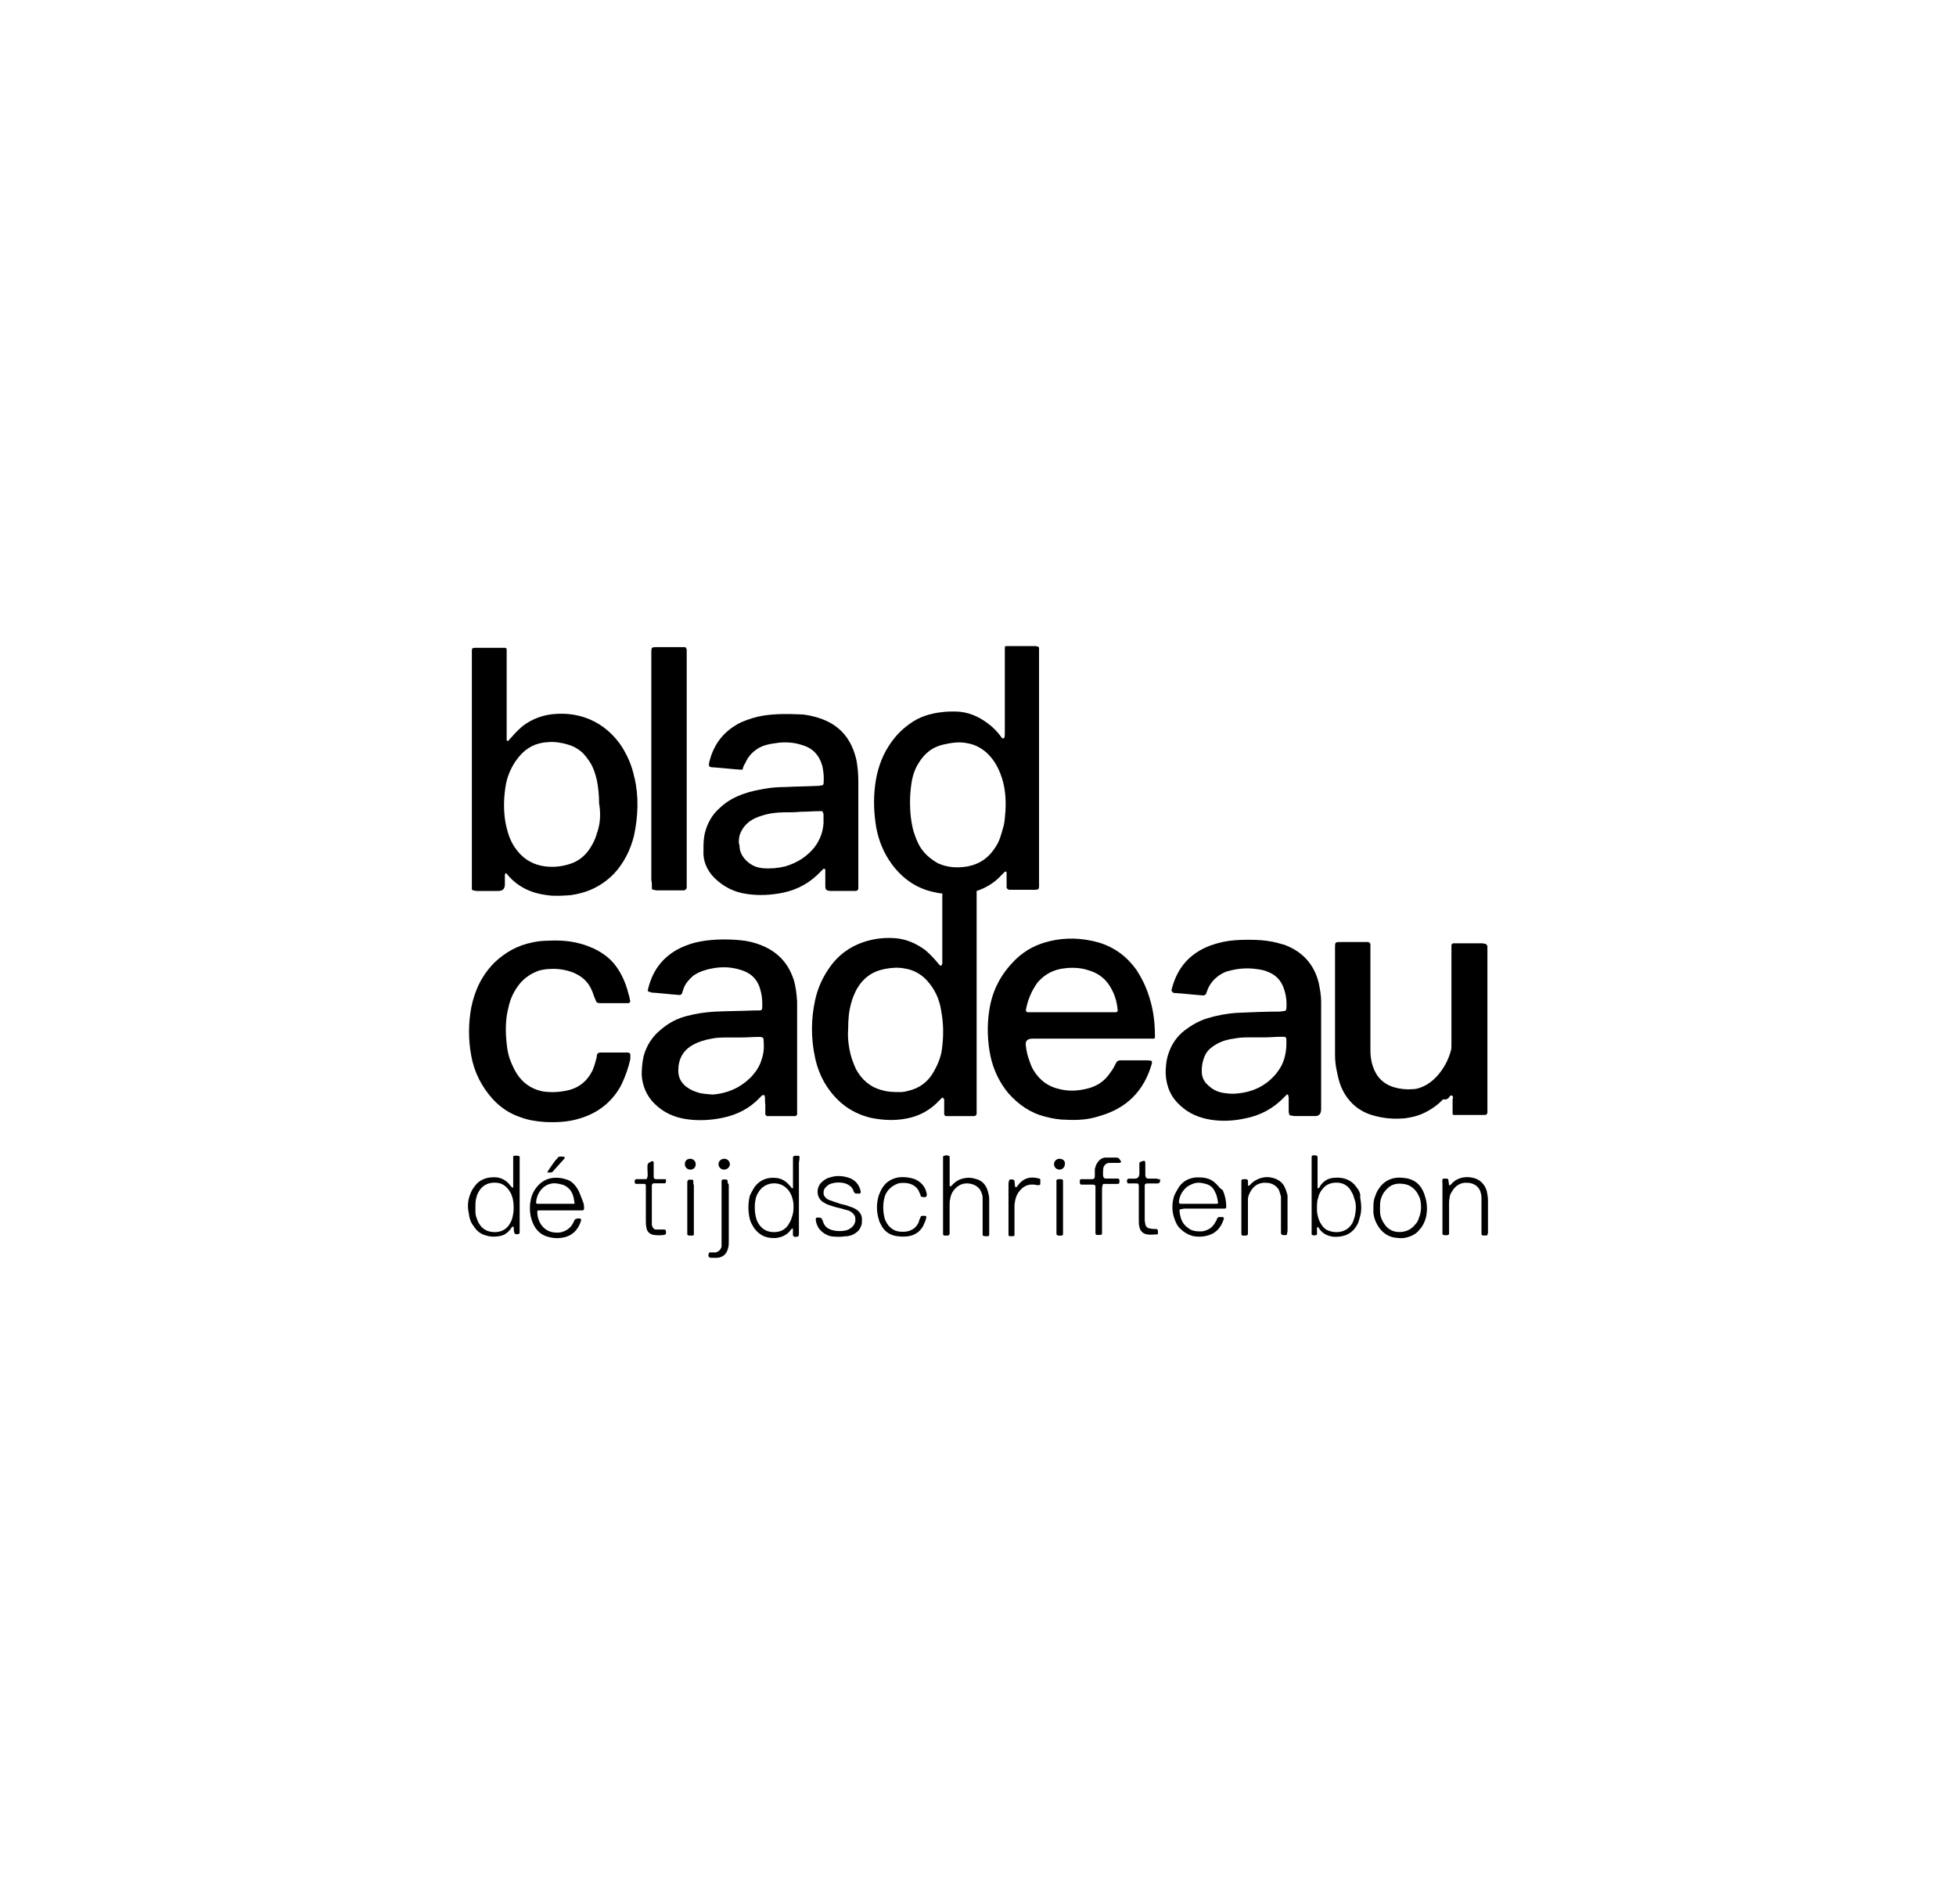 <?xml version="1.0" encoding="UTF-8"?>
<svg id="Laag_1" data-name="Laag 1" xmlns="http://www.w3.org/2000/svg" viewBox="0 0 372 362">
  <defs>
    <style>
      .cls-1 {
        fill: #000;
        stroke-width: 0px;
      }
    </style>
  </defs>
  <path class="cls-1" d="M179.46,208.91c.11,0,.11.11.11.23v2.74c0,.11.23.34.34.34h5.37c.23,0,.46-.23.46-.46v-42.35c1.71-.57,3.31-1.48,4.68-2.97l.68-.68s.11-.11.23,0c.11,0,.11.11.11.23v2.74c0,.23.23.34.46.46h4.11c1.83,0,1.6.11,1.6-1.71v-44.29c0-.11-.11-.23-.23-.23-.11-.11-.23,0-.34-.11h-5.71c-.11,0-.23.11-.23.23v16.21c0,.34,0,.68-.11,1.03l-.23.11c-.23-.11-.34-.23-.46-.46-.68-.91-1.48-1.71-2.4-2.4-1.83-1.37-3.88-2.28-6.28-2.28-.8,0-1.6,0-2.4.11-2.28.23-4.45.91-6.28,2.28-1.6,1.14-2.85,2.51-3.88,4.11-1.48,2.28-2.28,4.79-2.63,7.53-.34,2.74-.23,5.37.23,8.11.46,2.4,1.37,4.68,2.85,6.74,2.05,2.85,4.79,4.79,8.22,5.48.46.11,1.03.23,1.48.23v13.24c0,.11,0,.23-.11.34,0,0,0,.11-.11.11q-.11.11-.23,0c-.23-.23-.46-.57-.68-.8-.68-.8-1.37-1.48-2.17-2.17-1.6-1.14-3.31-1.94-5.25-2.17-2.17-.23-4.34,0-6.39.68-2.74.91-5.02,2.63-6.62,5.02-1.26,1.83-2.17,3.88-2.63,6.05-.8,3.65-.8,7.31,0,10.96.46,2.17,1.37,4.34,2.74,6.16,2.05,2.74,4.57,4.45,7.88,5.25,2.28.46,4.57.57,6.85.11,2.4-.46,4.45-1.6,6.16-3.42l.57-.57c.11.11.23.11.23.23ZM174.89,160.85c-.46-.8-.8-1.71-1.14-2.74-.46-1.71-.68-3.54-.68-5.48,0-1.37.11-2.74.34-4.11.23-1.26.68-2.51,1.37-3.54,1.14-1.83,2.63-2.97,4.68-3.42,1.48-.34,3.08-.57,4.57-.23,1.37.23,2.63.91,3.65,1.83,1.6,1.48,2.51,3.42,3.08,5.48.46,1.83.57,3.65.46,5.59-.11,1.03-.11,2.17-.46,3.2-.34,1.26-.68,2.51-1.37,3.54-1.26,2.05-2.97,3.31-5.37,3.77-1.94.34-3.77.23-5.59-.57-1.48-.8-2.74-1.94-3.54-3.31ZM179.12,199.66c-.23,1.48-.8,2.85-1.6,4.22-.91,1.6-2.28,2.74-4,3.31-.8.23-1.48.46-2.28.46-1.14,0-2.28,0-3.42-.34-2.28-.57-3.88-1.94-5.02-4-.57-1.26-1.03-2.51-1.26-3.88-.23-1.26-.34-2.51-.23-3.77,0-1.71.11-3.31.57-4.91.23-.91.57-1.71,1.03-2.63,1.26-2.17,2.97-3.42,5.37-3.88,1.26-.23,2.4-.34,3.65-.11,1.71.23,3.2,1.03,4.34,2.28,1.48,1.6,2.4,3.54,2.74,5.82.46,2.51.46,4.91.11,7.42Z"/>
  <path class="cls-1" d="M219.07,202.18v-.46c-.23,0-.57-.11-.8-.11h-5.25c-.23,0-.46.11-.68.34-.34.68-.68,1.37-1.14,1.94-1.03,1.6-2.51,2.63-4.34,3.08-1.83.46-3.54.57-5.37.11-2.17-.46-3.77-1.71-4.91-3.54-.34-.57-.57-1.14-.8-1.83-.34-.91-.57-1.83-.68-2.85q-.23-1.37,1.26-1.37h23.06c.11,0,.23-.11.23-.23v-.34c0-2.63-.34-5.14-1.14-7.53-.57-1.83-1.37-3.42-2.4-5.02-1.83-2.51-4.11-4.22-7.08-5.14-3.2-.91-6.39-1.03-9.59-.23-2.28.57-4.34,1.6-6.16,3.31-2.85,2.74-4.57,5.94-5.14,9.82-.46,2.97-.34,5.82.23,8.68.57,2.63,1.71,5.02,3.42,7.08,1.94,2.17,4.22,3.77,7.08,4.45,1.26.34,2.63.57,3.88.57,2.17.11,4.22,0,6.28-.68,5.25-1.48,8.56-4.79,10.05-10.05ZM197.27,186.88c1.14-1.37,2.63-2.28,4.34-2.63,1.83-.34,3.65-.34,5.37.23,2.05.57,3.54,1.83,4.45,3.65.68,1.26,1.03,2.63,1.14,4,0,.11-.11.34-.34.34h-16.78c-.23,0-.34-.23-.34-.46.34-1.83,1.03-3.54,2.17-5.14Z"/>
  <path class="cls-1" d="M251.26,210.97v-20.55c0-1.14-.23-2.4-.46-3.54-.91-3.65-3.2-6.05-6.74-7.31h-.11c-1.37-.46-2.74-.68-4.11-.8-1.6-.11-3.31-.11-4.91,0-1.6.11-3.2.46-4.79,1.03-3.88,1.48-6.28,4.22-7.31,8.33,0,.11-.11.23,0,.23,0,.11.11.23.23.34.11.11.23.11.34.11,1.83.11,3.65.34,5.37.46h.11c.11,0,.34-.11.46-.23.11-.34.23-.57.34-.91.46-1.14,1.26-2.05,2.28-2.74.57-.34,1.14-.68,1.83-.8,1.71-.46,3.42-.57,5.14-.34.8.11,1.6.23,2.28.57,1.48.57,2.51,1.71,2.97,3.2.46,1.26.57,2.63.46,3.88,0,.11-.23.34-.34.34-.34,0-.68.11-1.03.11-2.63,0-5.25.11-7.88.23-1.94.11-3.88.46-5.71,1.03-1.6.46-2.97,1.26-4.34,2.28-1.48,1.14-2.51,2.63-3.08,4.34-.46,1.26-.57,2.63-.57,3.88.11,2.51,1.03,4.57,2.85,6.16,1.6,1.48,3.54,2.28,5.71,2.63s4.34.23,6.51-.23c2.97-.57,5.48-1.94,7.53-4.11.11-.11.34-.34.46-.46,0,0,.23,0,.23.11s.11.34.11.46v2.4c0,.23,0,.57.11.8,0,.11.11.23.23.23.23,0,.57.11.8.11h3.88q1.14,0,1.14-1.26ZM242.82,204c-1.83,2.28-4.22,3.54-7.19,3.88-.8.11-1.6.11-2.4,0-1.37-.11-2.51-.57-3.54-1.6-.8-.68-1.14-1.6-1.14-2.63,0-1.14.23-2.28.8-3.31.46-.8,1.26-1.37,2.05-1.83,1.03-.57,2.17-.91,3.31-1.03,1.03-.23,2.05-.23,3.2-.23h2.63c.91,0,1.94-.11,3.08-.11h.68c.11,0,.34.23.34.34.11,2.28-.23,4.57-1.83,6.51Z"/>
  <path class="cls-1" d="M144.41,208.8l.46-.46q.11-.11.23-.11h.23l.11.11c.11.57,0,1.14.11,1.71v1.83c0,.11.23.34.34.34h5.37c.11,0,.34-.23.34-.34v-21.46c-.11-1.37-.23-2.85-.68-4.22-1.03-3.08-2.97-5.14-5.94-6.39-1.37-.57-2.74-.91-4.11-1.03-2.51-.23-5.14-.23-7.65.23-1.37.23-2.63.68-3.88,1.26-3.42,1.71-5.37,4.45-6.16,8.11.11.11.23.23.34.23s.23,0,.34.11c1.71.11,3.54.34,5.25.46h.23c.11,0,.23-.11.34-.23.11-.34.23-.68.34-1.03.34-.91,1.03-1.71,1.83-2.4.68-.46,1.37-.8,2.17-1.03.68-.23,1.37-.34,2.05-.46,1.71-.23,3.31-.11,5.02.46,2.05.68,3.2,2.05,3.65,4.22.23.91.23,1.83.23,2.74,0,.57-.11.68-.68.68h-.91c-2.51.11-5.02.11-7.53.23-1.71.11-3.42.34-5.14.8-1.83.46-3.42,1.26-4.91,2.51-1.71,1.37-2.85,3.08-3.42,5.25-.23,1.14-.34,2.28-.34,3.42.11,2.05.91,4,2.4,5.48,1.71,1.71,3.77,2.63,6.05,2.97,2.28.34,4.57.23,6.85-.23,2.85-.57,5.25-1.83,7.08-3.77ZM132.54,207.66c-.8-.23-1.6-.68-2.17-1.14-.91-.8-1.37-1.71-1.37-2.97,0-2.17.91-3.88,2.85-4.91,1.03-.57,2.17-.91,3.42-1.14,1.03-.23,2.05-.23,3.2-.23h2.4c1.14,0,2.4-.11,3.54-.11.23,0,.34,0,.57.11.11,0,.11.11.23.23v.11c.11,1.26.11,2.51-.34,3.77-.34,1.26-1.03,2.28-1.83,3.2-2.05,2.17-4.57,3.31-7.53,3.54-1.03-.11-2.05-.11-2.97-.46Z"/>
  <path class="cls-1" d="M275.47,208.8c.23-.23.34-.68.68-.46.34.11.11.57.11.8v2.63c0,.11.11.23.23.23h5.82c.34,0,.57-.11.57-.57v-31.39c0-.11,0-.23-.11-.34,0-.11-.11-.11-.23-.23-.23,0-.46-.11-.68-.11h-5.48c-.11,0-.34.23-.34.34v19.06c0,.34,0,.68-.11,1.03-.46,1.71-1.26,3.2-2.4,4.57-.68.8-1.6,1.6-2.51,2.05-.68.34-1.48.68-2.28.68-1.14.11-2.4,0-3.54-.34-2.05-.57-3.42-1.94-4.11-4-.34-1.03-.46-2.05-.46-3.08v-20.09c0-.23-.23-.46-.46-.46h-4.79c-1.6,0-1.48-.11-1.48,1.48v19.98c0,1.03.11,2.05.34,3.08.23,1.14.46,2.17.91,3.2,1.14,2.51,3.08,4.34,5.71,5.14,1.83.57,3.77.8,5.59.68.57,0,1.26-.11,1.83-.23,1.83-.34,3.42-1.14,4.91-2.28.46-.34.91-.8,1.26-1.14.68.11.8-.11,1.03-.23Z"/>
  <path class="cls-1" d="M119.75,200.24c-.11,0-.23-.11-.34-.11h-5.25c-.11,0-.23,0-.34.11-.11,0-.23.11-.23.23-.11.11-.11.34-.11.57-.23.91-.46,1.71-.8,2.51-.91,1.83-2.28,3.08-4.22,3.65-1.71.46-3.42.57-5.14.34-1.83-.34-3.42-1.26-4.57-2.74-.8-1.03-1.37-2.28-1.83-3.54-.46-1.37-.57-2.74-.68-4.22-.11-1.83,0-3.77.46-5.48.34-1.71,1.14-3.31,2.28-4.68,1.03-1.14,2.28-1.94,3.77-2.4.57-.11,1.14-.23,1.71-.23,1.6-.11,3.08.11,4.57.68,1.6.68,2.85,1.71,3.54,3.42.23.46.34,1.03.57,1.48.11.23.23.57.34.8.23,0,.34.11.57.11h5.48c.11,0,.34-.23.34-.34-.11-.34-.11-.68-.23-1.03-.46-1.83-1.03-3.42-2.05-5.02-1.14-1.83-2.74-3.08-4.68-4-.8-.34-1.6-.68-2.51-.91-2.05-.57-4.11-.68-6.16-.57-1.03,0-2.05.11-3.08.34-2.74.57-5.02,1.83-7.08,3.77-2.4,2.4-3.77,5.25-4.45,8.56-.57,3.08-.57,6.16,0,9.25s1.94,5.82,4.11,8.22c1.48,1.6,3.2,2.74,5.25,3.42,1.48.57,3.08.8,4.68.91,2.17.11,4.45,0,6.62-.68,3.42-1.03,6.05-3.08,7.76-6.16.11-.11.11-.34.23-.46.68-1.48,1.26-3.08,1.6-4.68v-.68c0-.34-.11-.46-.11-.46Z"/>
  <path class="cls-1" d="M120.67,147.95c-.46-2.4-1.48-4.68-2.85-6.62-1.71-2.28-3.88-4-6.62-4.91-1.71-.57-3.54-.8-5.37-.68-2.4.11-4.57.91-6.39,2.28-.8.68-1.48,1.37-2.17,2.17-.23.23-.46.46-.57.68h-.11c-.11,0-.23-.11-.23-.11v-17.24c0-.23-.11-.34-.34-.34h-5.71c-.46,0-.57.11-.57.57v45.32c0,.11.11.11.23.23.23,0,.46.11.68.11h4.11q1.26,0,1.26-1.26v-1.83c0-.11.11-.23.23-.34.11.23.34.34.46.57,1.94,2.17,4.45,3.31,7.31,3.65,1.48.23,2.97.11,4.57,0,3.2-.46,5.82-1.71,8.11-4,1.94-2.05,3.2-4.57,3.88-7.31.8-3.77.91-7.42.11-10.96ZM113.59,158.23c-.23.8-.46,1.48-.91,2.28-1.03,1.94-2.51,3.31-4.68,3.88-1.6.46-3.31.57-5.02.23-2.17-.46-3.77-1.6-5.02-3.42-.8-1.14-1.26-2.4-1.6-3.77-.46-1.83-.57-3.77-.46-5.71.11-1.26.23-2.51.57-3.65.46-1.48,1.14-2.85,2.17-4.11,1.48-1.83,3.31-2.74,5.59-2.85,1.26-.11,2.63.11,3.77.46,1.6.46,2.85,1.37,3.77,2.74.91,1.14,1.37,2.51,1.71,3.88.34,1.6.46,3.2.46,4.57.34,1.94.23,3.77-.34,5.48Z"/>
  <path class="cls-1" d="M135.85,166.9c1.71,1.71,3.77,2.74,6.16,3.08,2.28.34,4.57.23,6.85-.23,2.85-.57,5.25-1.94,7.19-4l.57-.57h.11c.11,0,.11.11.23.11v3.2c0,.23,0,.34.11.57,0,.11.11.11.23.23.11,0,.34.11.57.11h4.91c.23,0,.46-.23.46-.46v-20.32c0-1.37-.11-2.63-.34-4-.91-4.11-3.2-6.85-7.19-8.11-1.14-.34-2.4-.68-3.65-.68-2.28-.11-4.57-.11-6.85.23-1.48.23-2.85.68-4.22,1.26-3.31,1.6-5.37,4.22-6.16,7.88v.34c0,.11.11.11.11.23.11,0,.23.11.34.11,1.83.11,3.65.34,5.48.46h.46c.11-.46.23-.8.46-1.14.46-1.03,1.03-1.83,1.94-2.51.57-.46,1.26-.8,2.05-1.03.8-.23,1.71-.34,2.63-.46,1.48-.11,2.85,0,4.22.46,2.05.57,3.31,1.94,3.88,4,.23,1.14.34,2.17.23,3.31v.11c-.11.11-.11.23-.23.23-.23,0-.46.11-.68.11-2.17.11-4.34.11-6.51.23-1.26,0-2.63.11-3.88.34s-2.51.46-3.77.91c-1.71.57-3.2,1.37-4.57,2.63-1.6,1.37-2.51,3.08-2.97,5.02-.23,1.03-.23,2.17-.23,3.2-.11,1.83.57,3.65,2.05,5.14ZM140.64,158.91c.34-1.14,1.03-2.05,1.94-2.74.68-.46,1.37-.8,2.17-1.03,1.37-.46,2.85-.68,4.34-.68,1.03,0,2.17,0,3.2-.11h0c1.14,0,2.28-.11,3.42-.11h.57c.11,0,.23.11.23.23s.11.23.11.34v1.71c-.11,1.71-.68,3.2-1.71,4.57-1.48,1.83-3.31,2.97-5.59,3.65-1.37.34-2.85.46-4.22.34-1.26-.11-2.28-.57-3.2-1.48-.8-.8-1.26-1.71-1.26-2.85-.23-.57-.11-1.26,0-1.83Z"/>
  <path class="cls-1" d="M123.98,168.61v.34c0,.11.11.23.23.23.23,0,.46.11.68.11h5.14c.34,0,.46-.23.57-.46v-45.21c0-.11,0-.23-.11-.34,0-.11-.11-.23-.23-.23h-5.59c-.68,0-.8.11-.8.8v43.49c.11.46.11.8.11,1.26Z"/>
  <path class="cls-1" d="M98.86,220.21c0-.34-.11-.46-.46-.46h-.57c-.11,0-.23.11-.23.23v5.82h-.23c-.11-.23-.34-.34-.46-.57-.68-.8-1.48-1.26-2.51-1.37-1.71-.11-3.2.34-4.22,1.83-.46.57-.68,1.14-.91,1.83-.34,1.03-.34,2.17-.11,3.2.11.91.34,1.71.91,2.4.57.91,1.37,1.6,2.51,1.83.68.23,1.48.23,2.28.11.8-.11,1.48-.46,2.05-1.14.11-.11.23-.23.34-.46q.11-.11.23-.23h.11l.11.11c0,.34,0,.68.11,1.03,0,.11.11.23.11.23.23.11.57.11.8,0,0,0,.11-.11.11-.23v-13.58s0-.23,0-.57ZM97.61,230.72c-.11.68-.23,1.26-.57,1.83-.68,1.26-1.83,1.83-3.31,1.71-1.37-.11-2.28-.8-2.85-2.05-.23-.57-.46-1.14-.46-1.71v-1.03c0-.68,0-1.26.23-1.94.11-.46.34-.91.68-1.37.91-1.26,2.74-1.6,4.11-1.03.46.23.91.57,1.14.91.57.68.91,1.48,1.03,2.4.11.8.11,1.6,0,2.28Z"/>
  <path class="cls-1" d="M152.06,219.99c0-.11-.11-.23-.23-.23h-.68c-.11,0-.23.11-.34.23v5.94h-.23c-.11-.23-.34-.46-.46-.57-.68-.8-1.48-1.26-2.4-1.37-1.71-.23-3.2.34-4.22,1.71-.34.57-.68,1.14-.91,1.71-.34,1.48-.34,2.85,0,4.34.11.57.46,1.14.8,1.71.57.8,1.26,1.37,2.17,1.71.68.23,1.26.23,1.94.23,1.14-.11,2.17-.57,2.85-1.48.11-.11.23-.23.23-.34h.11l.11.11v1.14c0,.11.11.23.23.34h.34c.46,0,.57-.11.57-.57v-13.58c.11-.46.11-.8.11-1.03ZM150.58,231.52c-.11.34-.23.68-.46,1.03-.68,1.37-1.94,1.83-3.31,1.71-1.26-.11-2.17-.8-2.74-1.94-.68-1.37-.68-3.88-.11-5.14.11-.23.23-.34.34-.57.91-1.48,2.74-1.94,4.22-1.37.57.23,1.03.57,1.48,1.14.57.8.8,1.6.91,2.51v.91c0,.46-.11,1.14-.34,1.71Z"/>
  <path class="cls-1" d="M258.11,225.92c-1.14-1.83-3.08-2.17-4.68-1.94-.91.11-1.6.57-2.17,1.26-.11.11-.23.34-.34.57l-.11.11h-.23v-5.94c0-.11-.11-.11-.11-.23-.23-.11-.8-.11-.91,0,0,0-.11.11-.11.23v14.73l.11.11c.23.11.57.11.8,0l.11-.11v-1.26q0-.11.11-.11h.11c.11.11.23.23.23.34.68.91,1.6,1.37,2.74,1.48,1.94.11,3.54-.57,4.45-2.28.23-.34.34-.8.46-1.26.46-1.37.34-2.63.11-4,.11-.46-.11-1.14-.57-1.71ZM257.66,231.29c-.11.34-.23.68-.34,1.03-.91,1.94-2.97,2.28-4.57,1.71-.68-.23-1.14-.68-1.48-1.26-.46-.68-.68-1.48-.8-2.4v-.8c0-.57,0-1.26.23-1.83.11-.57.34-1.03.68-1.48.8-1.14,1.94-1.48,3.2-1.37,1.14.11,2.05.8,2.51,1.83.23.34.34.68.46,1.14.46,1.14.34,2.28.11,3.42Z"/>
  <path class="cls-1" d="M231.74,225.58c-.57-.68-1.26-1.26-2.05-1.48-.68-.23-1.37-.23-2.17-.23-1.37.11-2.51.68-3.31,1.83-.34.57-.68,1.14-.91,1.71-.46,1.48-.46,2.97.11,4.45.23.68.57,1.37,1.14,1.83.68.68,1.48,1.14,2.51,1.37.68.11,1.37.11,2.05,0,1.94-.34,3.08-1.48,3.65-3.31v-.11c0-.11-.11-.23-.23-.23h-.68c-.11,0-.23.11-.34.23-.11.34-.23.57-.46.91-.46.8-1.14,1.26-1.94,1.48-.34.11-.68.11-.91.11-.8,0-1.6-.11-2.28-.68-1.14-.8-1.48-1.94-1.6-3.31,0-.11.11-.23.23-.23.23,0,.46-.11.68-.11h7.65c.23,0,.34-.11.34-.34,0-1.14-.23-2.17-.68-3.2-.34-.11-.57-.46-.8-.68ZM231.4,228.89h-6.96c-.11,0-.23-.23-.23-.34.11-1.03.46-1.83,1.26-2.63.46-.46,1.03-.68,1.6-.91.8-.23,1.48-.11,2.28.11s1.37.68,1.71,1.48c.34.57.46,1.26.57,1.94.11.23,0,.34-.23.34Z"/>
  <path class="cls-1" d="M109.82,226.04c-.57-.91-1.26-1.6-2.28-1.83-.34-.11-.8-.23-1.14-.23-2.05-.23-3.65.57-4.79,2.4-.34.57-.57,1.14-.68,1.83,0,.23-.11.46-.11.68-.11,1.26,0,2.51.57,3.77.57,1.26,1.48,2.17,2.85,2.51,1.14.34,2.28.34,3.42,0,1.48-.46,2.4-1.6,2.85-3.08v-.23c0-.11-.11-.11-.11-.11-.23-.11-.46-.11-.8,0-.11,0-.23.11-.34.23-.11.34-.34.68-.46.91-.46.68-1.14,1.14-1.94,1.37-.34.11-.68.11-.91.11-.91,0-1.71-.23-2.4-.8-.91-.8-1.37-1.94-1.37-3.2,0-.11.11-.23.23-.23h8.33c.23,0,.34-.11.34-.34,0-.34,0-.68-.11-1.03-.46-1.14-.68-1.94-1.14-2.74ZM109.14,228.89h-6.96c-.11,0-.23-.11-.23-.23.11-1.26.57-2.17,1.48-2.97.34-.23.68-.46,1.14-.57.8-.23,1.48-.11,2.28.11.57.11,1.03.46,1.37.8.68.68.91,1.6,1.03,2.63.11.11,0,.23-.11.23Z"/>
  <path class="cls-1" d="M185.74,224.21c-.68-.23-1.37-.34-2.05-.23-.91.11-1.71.46-2.4,1.14l-.46.46h-.11q-.11,0-.11-.11v-5.48c0-.11-.11-.23-.23-.23-.23-.11-.46-.11-.8,0-.11,0-.23.11-.23.23v14.61c0,.23.11.34.34.34h.34c.46,0,.57-.11.57-.46v-5.25c0-.46,0-.91.11-1.26.11-.8.46-1.48,1.03-2.05,1.03-1.03,2.4-1.14,3.65-.57.46.23.8.57,1.03.91.23.46.46.91.46,1.48v7.08c0,.11.23.23.34.23h.68c.11,0,.23-.11.23-.23v-6.85c0-.46-.11-.91-.23-1.37-.34-1.26-1.03-2.05-2.17-2.4Z"/>
  <path class="cls-1" d="M267.02,223.98c-2.4-.34-4.22.68-5.25,2.85-.11.34-.23.57-.34.91-.23.68-.23,1.26-.23,1.94v.91c.11,1.14.57,2.17,1.26,3.08.68.8,1.48,1.37,2.51,1.6.68.11,1.48.23,2.17.11,1.14-.23,2.17-.68,2.85-1.6.57-.57.91-1.37,1.14-2.05.34-1.26.34-2.63,0-3.88-.57-2.28-1.83-3.65-4.11-3.88ZM269.87,231.52c-.11.46-.34.91-.68,1.26-.8,1.03-1.83,1.48-3.08,1.48-1.37,0-2.4-.68-3.08-1.94-.34-.57-.57-1.26-.57-1.94v-.8c0-.57,0-1.26.23-1.83s.46-1.03.8-1.37c.91-1.14,2.05-1.48,3.42-1.26,1.14.11,2.05.8,2.63,1.71.23.46.46.8.57,1.26.23,1.14.23,2.28-.23,3.42Z"/>
  <path class="cls-1" d="M162.79,229.92c-.23-.11-.46-.23-.68-.34-.46-.11-.91-.34-1.37-.46-.57-.11-1.03-.23-1.6-.46-.46-.11-.91-.34-1.37-.46-.34-.11-.68-.34-.91-.68-.23-.23-.23-.46-.23-.8s.11-.68.46-1.03.68-.57,1.14-.68c.8-.23,1.71-.23,2.51,0,.68.23,1.14.57,1.48,1.14.11.23.11.46.23.57s.23.23.34.23h.68c.11,0,.23-.11.23-.34-.23-1.37-1.14-2.4-2.51-2.74-1.14-.34-2.28-.34-3.31,0-.57.11-1.14.46-1.6.91-1.03.91-1.14,2.85.23,3.77.34.23.8.46,1.14.57.68.23,1.37.46,1.94.57s1.14.34,1.71.46c.34.11.68.34.91.57.23.23.46.57.46.91.11.91-.34,1.6-1.14,2.05-.11.11-.34.11-.46.23-.91.23-1.83.23-2.74,0-.8-.23-1.37-.57-1.71-1.37-.11-.23-.11-.46-.23-.57-.11-.34-.23-.46-.68-.46h-.34c-.11,0-.23.11-.23.34.11,1.37.91,2.4,2.17,2.97.68.34,1.48.34,2.51.34.34,0,.91-.11,1.37-.11.57-.11,1.03-.23,1.48-.57.57-.34.91-.8,1.14-1.48.11-.23.11-.46.11-.8.11-.91-.23-1.71-1.14-2.28Z"/>
  <path class="cls-1" d="M244.41,225.92c-.34-.91-1.03-1.48-1.94-1.83-.68-.23-1.37-.34-2.05-.23-.8.11-1.6.46-2.28,1.03l-.57.57h-.11q-.11,0-.11-.11v-.68c0-.34-.11-.46-.46-.46h-.46c-.11,0-.34.11-.34.23v10.16c0,.23.11.34.34.34h.34c.46,0,.57-.11.57-.46v-6.51c0-.46.23-.91.46-1.37.57-1.03,1.37-1.6,2.51-1.71.46,0,.91,0,1.26.11.8.23,1.37.68,1.71,1.37.11.34.23.8.34,1.14v6.96c0,.11.11.23.23.34.23,0,.46.11.8,0,.11,0,.11-.11.11-.11,0-.23.11-.46.11-.68v-6.74c-.11-.34-.23-.91-.46-1.37Z"/>
  <path class="cls-1" d="M280.6,224.09c-.68-.23-1.37-.34-2.17-.23-.8.11-1.6.46-2.17,1.03-.11.11-.34.34-.46.46h-.23v-.11c0-.34-.11-.57-.11-.91,0-.11-.23-.23-.34-.23h-.68c-.23.34-.11.57-.11.91v9.59c0,.11.11.23.23.23.23,0,.46.11.8,0,.11,0,.23-.11.23-.23v-5.59c0-.46,0-.91.11-1.26,0-.34.11-.68.34-1.03.57-1.03,1.37-1.71,2.51-1.83.46,0,.91,0,1.26.11.8.23,1.37.68,1.71,1.48.11.34.23.8.23,1.14v6.96c0,.23.11.34.34.34h.68l.11-.11c0-.11.11-.23.11-.46v-6.05c0-.57-.11-1.26-.23-1.83-.34-1.14-1.03-1.94-2.17-2.4Z"/>
  <path class="cls-1" d="M175.69,231.17c-.23,0-.34,0-.57.11,0,.11-.11.34-.23.57s-.11.46-.23.68c-.46.91-1.14,1.37-2.05,1.6-.57.11-1.26.11-1.83,0-.68-.11-1.37-.57-1.83-1.14-.34-.46-.68-1.03-.8-1.71-.23-1.14-.23-2.28,0-3.31.11-.68.46-1.37,1.03-1.94.46-.46,1.03-.8,1.71-1.03.57-.11,1.26-.11,1.83,0,1.03.23,1.83.8,2.17,1.83.11.23.23.46.23.68.11,0,.23,0,.34.11h.46c.23,0,.34-.23.34-.34v-.23c-.23-1.37-1.03-2.28-2.28-2.85-1.03-.34-2.05-.46-3.08-.34-1.26.23-2.28.8-2.97,1.83-.34.46-.57,1.03-.8,1.6-.46,1.48-.46,3.08,0,4.57.11.57.46,1.03.68,1.48.68,1.03,1.71,1.6,2.85,1.71.68.11,1.48.11,2.17,0,1.26-.23,2.17-.91,2.74-1.94.23-.46.46-1.03.57-1.48.11-.34,0-.46-.46-.46Z"/>
  <path class="cls-1" d="M212.11,220.1h-1.83c-.68,0-1.26.46-1.6,1.03-.23.34-.34.68-.46,1.14v1.26c0,.57-.11.68-.68.68h-1.94c-.11,0-.23.11-.23.23v.46c0,.23.11.34.34.34h2.17c.23,0,.46.11.46.34v8.9c0,.23.11.34.34.34h.57c.11,0,.34-.11.34-.23v-8.22c0-.34,0-.68.11-1.03,0-.11.11-.23.23-.23h2.63c.23,0,.34-.11.34-.34v-.34c0-.11-.11-.34-.23-.34h-2.51c-.11,0-.23-.23-.34-.34-.11-.57,0-1.14,0-1.6.11-.57.57-1.03,1.14-1.03h1.94c.11,0,.23-.11.34-.23-.46-.68-.46-.8-1.14-.8Z"/>
  <path class="cls-1" d="M126.83,224.21h-1.94c-.46,0-.57-.11-.57-.57v-2.63c0-.11-.11-.23-.23-.23-.34.11-.68.23-.91.57-.11.57,0,1.26,0,1.94,0,.23,0,.46-.11.68,0,.11-.11.23-.23.23h-1.83c-.11,0-.11.11-.23.11-.11.23-.11.46,0,.68l.11.11h1.6c.23,0,.34.11.34.34v6.39c0,.57,0,1.14.11,1.6.11.8.68,1.26,1.37,1.37s1.37.11,2.05,0c.11,0,.11-.11.23-.11.11-.23.11-.46,0-.8,0,0-.11-.11-.23-.11h-1.6c-.34,0-.57-.23-.68-.57-.11-.11-.11-.34-.11-.57v-7.31c0-.11.23-.34.34-.34h2.17c.11,0,.11-.11.11-.11.11-.23.11-.46,0-.68.34.11.23,0,.23,0Z"/>
  <path class="cls-1" d="M220.44,224.21c-.11,0-.23,0-.46-.11h-1.48c-.11,0-.34,0-.46-.11-.11,0-.11-.11-.11-.11,0-.11-.11-.23-.11-.46v-2.17c0-.11,0-.34-.11-.46l-.11-.11c-.23.11-.46.11-.68.23-.23.11-.23.23-.23.46v1.71q0,1.03-.91,1.03h-1.14c-.11,0-.11.11-.23.11-.11.23-.11.46,0,.68l.11.11h1.6c.34,0,.46.11.46.46v3.54h0v3.08c0,.34,0,.8.11,1.14.11.8.68,1.37,1.48,1.48.57.11,1.26,0,1.83,0h.11l.11-.11v-.57c0-.11-.11-.34-.23-.34-.46,0-.91,0-1.26-.11-.46,0-.8-.34-.91-.8,0-.23-.11-.46-.11-.8v-6.62c0-.23.23-.34.46-.34h1.94c.11,0,.23,0,.34-.11.11,0,.11-.11.11-.11.11-.23.11-.46,0-.68q0,.23-.11.11Z"/>
  <path class="cls-1" d="M138.36,224.44c0-.11-.11-.11-.11-.11-.34-.11-.68-.11-.91,0,0,0-.11.11-.11.23v12.44c-.11.57-.57,1.03-1.14,1.14h-1.14c-.11,0-.11.11-.11.11-.23.57-.11.91.46.91h1.14c1.14-.11,1.83-.8,2.05-1.94.11-.34.11-.68.11-1.03v-10.96c-.23-.23-.23-.57-.23-.8Z"/>
  <path class="cls-1" d="M197.61,224.09c-1.6-.46-2.97-.11-4,1.26-.11.11-.11.23-.23.34h-.34c0-.46-.11-.91-.11-1.26-.34-.23-.68-.23-.91-.11-.11,0-.11.11-.11.11,0,.23-.11.34-.11.57v9.82c0,.11.11.23.23.23h.68c.11,0,.23-.11.23-.23v-5.71c.11-1.03.34-2.05,1.14-2.85.57-.68,1.37-1.03,2.17-1.03.34,0,.57,0,.91.11h.46c.11,0,.23-.11.23-.23v-.8c0-.11-.11-.23-.23-.23Z"/>
  <path class="cls-1" d="M131.85,224.67v-.23c0-.11-.11-.11-.11-.11-.91-.11-1.03,0-1.03.68v9.7c0,.11.23.23.34.23h.68c.11,0,.23-.11.23-.23v-9.36c-.11-.23-.11-.46-.11-.68Z"/>
  <path class="cls-1" d="M201.83,224.21h-.57c-.11,0-.34.11-.34.23v10.05c0,.34.11.46.57.46h.34c.11,0,.34-.11.34-.23v-10.16c0-.23-.11-.34-.34-.34Z"/>
  <path class="cls-1" d="M105.26,222.61c.68-.8,1.37-1.48,2.05-2.28.11-.11.11-.23.11-.23,0,0,0-.11-.11-.11-.34-.11-.68-.11-1.14,0-.11.23-.34.46-.57.68-.46.68-1.03,1.37-1.48,2.17v.11c.8,0,.91,0,1.14-.34Z"/>
  <path class="cls-1" d="M137.79,220.33c-.68,0-1.14.46-1.14,1.03s.46,1.03,1.03,1.03c.68,0,1.03-.46,1.14-.91,0-.68-.46-1.14-1.03-1.14Z"/>
  <path class="cls-1" d="M131.28,220.33c-.57,0-1.03.34-1.03,1.03,0,.57.46,1.03,1.03,1.03s1.03-.34,1.03-1.03c0-.57-.46-1.03-1.03-1.03Z"/>
  <path class="cls-1" d="M201.49,220.33c-.57,0-1.03.46-1.03,1.03s.46,1.03,1.03,1.03,1.03-.46,1.03-1.03c.11-.57-.34-1.03-1.03-1.03Z"/>
</svg>